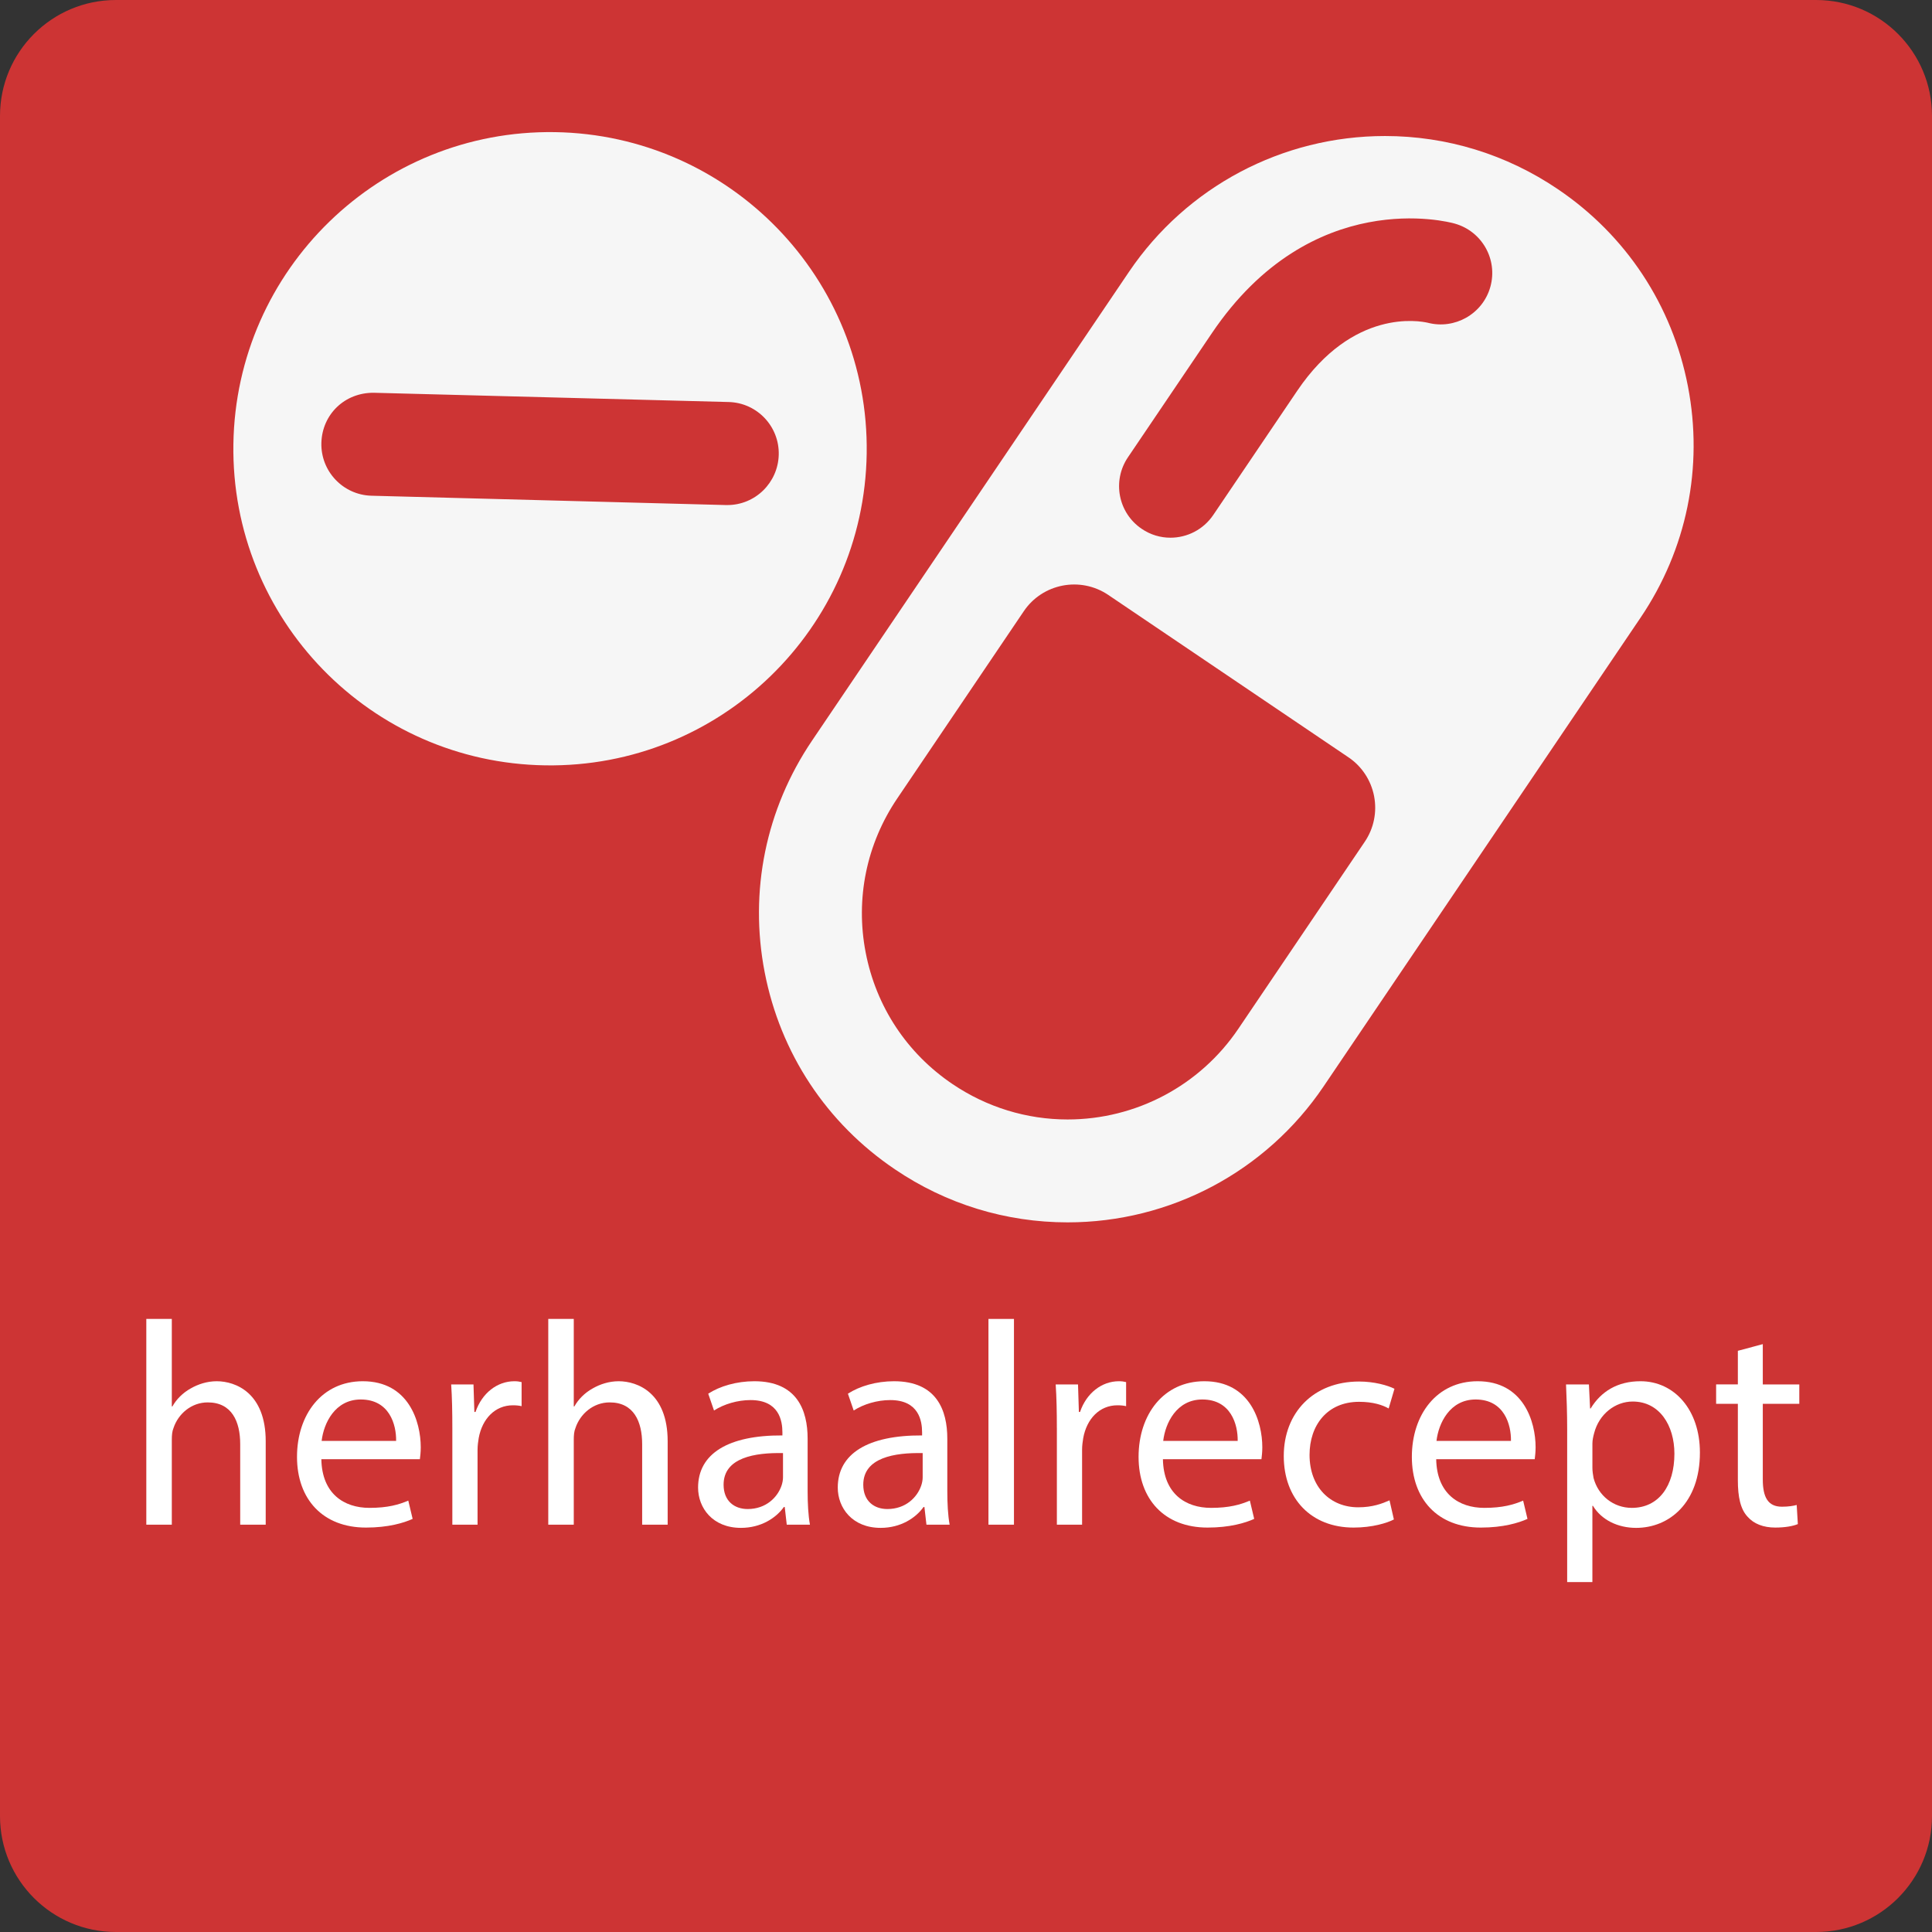 <?xml version="1.0" encoding="utf-8"?>
<!-- Generator: Adobe Illustrator 16.0.0, SVG Export Plug-In . SVG Version: 6.00 Build 0)  -->
<!DOCTYPE svg PUBLIC "-//W3C//DTD SVG 1.1//EN" "http://www.w3.org/Graphics/SVG/1.1/DTD/svg11.dtd">
<svg version="1.1" id="Layer_1" xmlns="http://www.w3.org/2000/svg" xmlns:xlink="http://www.w3.org/1999/xlink" x="0px" y="0px"
	 width="200px" height="200px" viewBox="0 0 200 200" enable-background="new 0 0 200 200" xml:space="preserve">
<rect x="0" y="0" width="200" height="200" fill="#333333" stroke="none"/>
<path display="none" fill="#9AC43B" d="M200,188c0,6.627-5.373,12-12,12H12c-6.627,0-12-5.373-12-12V12C0,5.373,5.373,0,12,0h176
	c6.627,0,12,5.373,12,12V188z"/>
<path fill="#CD3434" d="M200,188c0,6.627-5.373,12-12,12H12c-6.627,0-12-5.373-12-12V12C0,5.373,5.373,0,12,0h176
	c6.627,0,12,5.373,12,12V188z"/>
<circle display="none" fill-rule="evenodd" clip-rule="evenodd" fill="#FFFFFF" cx="-22.493" cy="93.939" r="1.643"/>
<path display="none" fill="#9AC43B" d="M-30.792,74.543c-4.518,1.139-7.92,4.435-9.391,8.511c2.837,1.262,6.455,1.601,7.912,1.604
	c0.904,0,1.791,0.023,2.628,0c4.381-0.122,5.914-1.703,7.639-3.601c1.098-1.208,2.141-2.81,3.029-3.894
	C-22.165,74.568-26.498,73.46-30.792,74.543z M-26.533,83.094c-1.105,0.511-2.5-0.152-3.114-1.482
	c-0.614-1.329-0.216-2.821,0.889-3.332s2.5,0.152,3.114,1.482C-25.03,81.091-25.428,82.583-26.533,83.094z"/>
<path fill="#CD3434" d="M-14.413,84.324c-0.402-1.593-1.076-2.952-1.954-4.231l1.923-2.151c0,0-3.398,0.467-6.886,5.388
	c-1.243,1.753-1.373,3.135-1.373,3.421c0,1.86,0,13.424,0,13.424C-16.469,97.734-12.733,90.984-14.413,84.324z"/>
<path display="none" fill="#0A999A" d="M-23.814,104.312c0,0-1.399-8.312-1.485-8.866c-0.042-0.27-0.141-0.755-0.627-0.859
	c-0.58-0.125-0.966,0.526-1.191,0.873l-3.274,5.336c1.479,0.327,3.09,0.376,4.655,0.176c0,0,0.067,0.253,0.127,0.631
	C-25.261,103.785-23.814,104.312-23.814,104.312z"/>
<path display="none" fill="#0A999A" d="M-30.141,86.748c1.927,0.281,2.592,2.114,1.345,5.319c-0.789,2.029-3.523,8.452-3.89,9.311
	c-0.446,1.043-1.139,2.699-2.64,2.935l1.815-4.524c-3.429-1.687-6.055-4.87-7.063-8.866c-0.229-0.906-0.358-1.814-0.397-2.712
	l-2.969-0.152C-39.973,85.334-30.141,86.748-30.141,86.748z"/>
<g display="none">
	<path display="inline" fill="#FFFFFF" d="M57.956,157.834l-0.21-1.83h-0.09c-0.81,1.14-2.37,2.16-4.44,2.16
		c-2.94,0-4.44-2.07-4.44-4.17c0-3.51,3.12-5.43,8.73-5.399v-0.301c0-1.199-0.33-3.359-3.3-3.359c-1.35,0-2.76,0.42-3.78,1.08
		l-0.6-1.74c1.2-0.78,2.94-1.29,4.77-1.29c4.44,0,5.52,3.03,5.52,5.94v5.43c0,1.26,0.06,2.489,0.24,3.479H57.956z M57.566,150.424
		c-2.88-0.06-6.15,0.45-6.15,3.271c0,1.71,1.14,2.52,2.49,2.52c1.89,0,3.09-1.2,3.51-2.43c0.09-0.27,0.15-0.57,0.15-0.84V150.424z"
		/>
	<path display="inline" fill="#FFFFFF" d="M64.646,157.834v-12.51h-2.04v-2.01h2.04v-0.689c0-2.04,0.45-3.9,1.68-5.07
		c0.99-0.96,2.31-1.35,3.54-1.35c0.93,0,1.74,0.21,2.25,0.42l-0.36,2.04c-0.39-0.181-0.93-0.33-1.68-0.33
		c-2.25,0-2.82,1.979-2.82,4.199v0.78h3.51v2.01h-3.51v12.51H64.646z"/>
	<path display="inline" fill="#FFFFFF" d="M72.506,155.134c0.78,0.511,2.16,1.05,3.479,1.05c1.92,0,2.82-0.96,2.82-2.159
		c0-1.26-0.75-1.95-2.7-2.67c-2.61-0.931-3.84-2.37-3.84-4.11c0-2.34,1.89-4.26,5.01-4.26c1.47,0,2.76,0.42,3.57,0.9l-0.66,1.92
		c-0.57-0.36-1.62-0.84-2.97-0.84c-1.56,0-2.43,0.899-2.43,1.979c0,1.2,0.87,1.74,2.76,2.46c2.52,0.96,3.81,2.22,3.81,4.38
		c0,2.55-1.98,4.35-5.43,4.35c-1.59,0-3.06-0.39-4.08-0.99L72.506,155.134z"/>
	<path display="inline" fill="#FFFFFF" d="M84.746,148.055c0-1.86-0.06-3.36-0.12-4.74h2.37l0.12,2.49h0.06
		c1.08-1.771,2.79-2.82,5.16-2.82c3.51,0,6.149,2.97,6.149,7.38c0,5.22-3.18,7.8-6.6,7.8c-1.92,0-3.6-0.84-4.47-2.28h-0.06v7.89
		h-2.61V148.055z M87.356,151.924c0,0.391,0.06,0.75,0.12,1.08c0.48,1.83,2.07,3.09,3.96,3.09c2.79,0,4.41-2.279,4.41-5.609
		c0-2.91-1.53-5.399-4.32-5.399c-1.8,0-3.48,1.289-3.99,3.27c-0.09,0.33-0.18,0.72-0.18,1.08V151.924z"/>
	<path display="inline" fill="#FFFFFF" d="M101.815,147.845c0-1.71-0.03-3.181-0.12-4.53h2.311l0.09,2.85h0.119
		c0.66-1.949,2.25-3.18,4.021-3.18c0.3,0,0.51,0.03,0.749,0.09v2.49c-0.27-0.06-0.539-0.09-0.899-0.09c-1.86,0-3.18,1.41-3.54,3.39
		c-0.06,0.36-0.119,0.78-0.119,1.23v7.739h-2.61V147.845z"/>
	<path display="inline" fill="#FFFFFF" d="M119.516,157.834l-0.211-1.83h-0.09c-0.81,1.14-2.369,2.16-4.439,2.16
		c-2.939,0-4.439-2.07-4.439-4.17c0-3.51,3.119-5.43,8.729-5.399v-0.301c0-1.199-0.33-3.359-3.3-3.359c-1.35,0-2.76,0.42-3.78,1.08
		l-0.6-1.74c1.2-0.78,2.94-1.29,4.77-1.29c4.44,0,5.521,3.03,5.521,5.94v5.43c0,1.26,0.06,2.489,0.239,3.479H119.516z
		 M119.125,150.424c-2.879-0.06-6.149,0.45-6.149,3.271c0,1.71,1.14,2.52,2.489,2.52c1.891,0,3.09-1.2,3.51-2.43
		c0.091-0.27,0.15-0.57,0.15-0.84V150.424z"/>
	<path display="inline" fill="#FFFFFF" d="M133.975,157.834l-0.209-1.83h-0.09c-0.811,1.14-2.371,2.16-4.44,2.16
		c-2.94,0-4.44-2.07-4.44-4.17c0-3.51,3.121-5.43,8.73-5.399v-0.301c0-1.199-0.33-3.359-3.301-3.359c-1.35,0-2.76,0.42-3.779,1.08
		l-0.6-1.74c1.199-0.78,2.939-1.29,4.77-1.29c4.439,0,5.52,3.03,5.52,5.94v5.43c0,1.26,0.061,2.489,0.24,3.479H133.975z
		 M133.586,150.424c-2.881-0.06-6.15,0.45-6.15,3.271c0,1.71,1.14,2.52,2.49,2.52c1.89,0,3.09-1.2,3.51-2.43
		c0.09-0.27,0.15-0.57,0.15-0.84V150.424z"/>
	<path display="inline" fill="#FFFFFF" d="M143.006,149.975h0.06c0.36-0.511,0.87-1.141,1.29-1.65l4.26-5.01h3.18l-5.609,5.97
		l6.39,8.55h-3.21l-5.01-6.96l-1.35,1.5v5.46h-2.61v-21.299h2.61V149.975z"/>
	<path display="inline" fill="#FFFFFF" d="M52.751,166.535h2.64v9.06h0.06c0.42-0.75,1.08-1.41,1.89-1.86
		c0.78-0.45,1.71-0.75,2.7-0.75c1.95,0,5.07,1.2,5.07,6.21v8.64h-2.64v-8.34c0-2.34-0.87-4.319-3.36-4.319
		c-1.71,0-3.06,1.199-3.54,2.64c-0.15,0.36-0.18,0.75-0.18,1.26v8.76h-2.64V166.535z"/>
	<path display="inline" fill="#FFFFFF" d="M81.551,183.874c0,1.5,0.03,2.82,0.12,3.96h-2.34l-0.15-2.37h-0.06
		c-0.69,1.17-2.22,2.7-4.8,2.7c-2.28,0-5.01-1.26-5.01-6.359v-8.49h2.64v8.04c0,2.76,0.84,4.619,3.24,4.619
		c1.77,0,3-1.229,3.48-2.399c0.15-0.39,0.24-0.87,0.24-1.35v-8.91h2.64V183.874z"/>
	<path display="inline" fill="#FFFFFF" d="M88.871,169.234c0.03,0.9-0.63,1.62-1.68,1.62c-0.93,0-1.59-0.72-1.59-1.62
		c0-0.93,0.69-1.649,1.65-1.649C88.241,167.585,88.871,168.305,88.871,169.234z M85.931,187.834v-14.52h2.64v14.52H85.931z"/>
	<path display="inline" fill="#FFFFFF" d="M92.591,185.134c0.78,0.511,2.16,1.05,3.479,1.05c1.92,0,2.82-0.96,2.82-2.159
		c0-1.26-0.75-1.95-2.7-2.67c-2.61-0.931-3.84-2.37-3.84-4.11c0-2.34,1.89-4.26,5.01-4.26c1.47,0,2.76,0.42,3.57,0.9l-0.66,1.92
		c-0.57-0.36-1.62-0.84-2.97-0.84c-1.56,0-2.43,0.899-2.43,1.979c0,1.2,0.87,1.74,2.76,2.46c2.52,0.96,3.811,2.22,3.811,4.38
		c0,2.55-1.98,4.35-5.43,4.35c-1.59,0-3.06-0.39-4.08-0.99L92.591,185.134z"/>
	<path display="inline" fill="#FFFFFF" d="M112.871,187.834l-0.211-1.83h-0.09c-0.81,1.14-2.369,2.16-4.439,2.16
		c-2.939,0-4.439-2.07-4.439-4.17c0-3.51,3.119-5.43,8.729-5.399v-0.301c0-1.199-0.33-3.359-3.3-3.359c-1.35,0-2.76,0.42-3.78,1.08
		l-0.6-1.74c1.2-0.78,2.94-1.29,4.77-1.29c4.44,0,5.521,3.03,5.521,5.94v5.43c0,1.26,0.06,2.489,0.239,3.479H112.871z
		 M112.48,180.424c-2.879-0.06-6.149,0.45-6.149,3.271c0,1.71,1.14,2.52,2.489,2.52c1.891,0,3.09-1.2,3.51-2.43
		c0.091-0.27,0.15-0.57,0.15-0.84V180.424z"/>
	<path display="inline" fill="#FFFFFF" d="M119.291,177.845c0-1.71-0.029-3.181-0.12-4.53h2.31l0.09,2.85h0.121
		c0.66-1.949,2.25-3.18,4.02-3.18c0.3,0,0.51,0.03,0.75,0.09v2.49c-0.27-0.06-0.54-0.09-0.9-0.09c-1.859,0-3.18,1.41-3.539,3.39
		c-0.061,0.36-0.121,0.78-0.121,1.23v7.739h-2.609V177.845z"/>
	<path display="inline" fill="#FFFFFF" d="M133,169.145v4.17h3.78v2.01H133v7.83c0,1.8,0.511,2.819,1.98,2.819
		c0.689,0,1.2-0.09,1.529-0.18l0.121,1.98c-0.51,0.21-1.32,0.359-2.34,0.359c-1.23,0-2.221-0.39-2.85-1.109
		c-0.75-0.78-1.021-2.07-1.021-3.78v-7.92h-2.25v-2.01h2.25v-3.479L133,169.145z"/>
	<path display="inline" fill="#FFFFFF" d="M139.391,185.134c0.779,0.511,2.16,1.05,3.479,1.05c1.92,0,2.82-0.96,2.82-2.159
		c0-1.26-0.75-1.95-2.7-2.67c-2.609-0.931-3.84-2.37-3.84-4.11c0-2.34,1.891-4.26,5.01-4.26c1.471,0,2.76,0.42,3.57,0.9l-0.66,1.92
		c-0.57-0.36-1.62-0.84-2.971-0.84c-1.559,0-2.43,0.899-2.43,1.979c0,1.2,0.871,1.74,2.76,2.46c2.521,0.96,3.811,2.22,3.811,4.38
		c0,2.55-1.98,4.35-5.43,4.35c-1.59,0-3.061-0.39-4.08-0.99L139.391,185.134z"/>
</g>
<g display="none">
	<g display="inline">
		<path fill="#FFFFFF" d="M146.022,72.326c-5.814,0-10.945,3.032-13.864,7.598c-2.786-0.072-5.268,0.443-7.453,1.528
			c-6.687,3.307-8.838,10.821-10.932,18.084c-3.063,10.667-5.434,17.235-15.154,17.838c-4.615,0.282-8.23-0.919-10.968-3.694
			c-4.042-4.102-5.635-14.198-6.198-19.371c-0.209-1.926,0.618-3.807,2.174-4.953c20.357-14.983,30.021-29.417,28.737-42.945
			c-1.21-12.865-11.905-20.751-17.464-24.016c0.474,1.126,0.474,1.126,0,0c-1.432-3.354-4.753-5.708-8.621-5.708
			c-5.178,0-9.378,4.194-9.378,9.372c0,5.176,4.2,9.375,9.378,9.375c2.922,0,5.541-1.349,7.261-3.455l0,0
			c4.205,3.049,9.408,8.187,10.08,15.252c0.516,5.425-1.738,11.38-6.625,17.74l-44.073,0.02c-4.813-6.365-7.051-12.282-6.556-17.667
			c0.605-6.525,9.19-14.62,9.19-14.62c1.694,1.689,4.021,2.734,6.61,2.734c5.168,0,9.354-4.201,9.354-9.376
			c0-5.178-4.19-9.373-9.365-9.373c-4.343,0-7.995,2.952-9.059,6.952c0,0.004,0,0.007,0,0.007
			C47.3,27.463,38.711,34.965,37.638,46.419c-1.38,14.439,9.796,29.813,32.993,45.97c2.526,1.763,3.309,19.862,10.741,27.437
			c4.168,4.239,9.524,6.37,15.941,6.37c0.605,0,1.225-0.016,1.857-0.061c16.395-1.001,20.244-14.395,23.054-24.17
			c1.63-5.683,3.177-11.051,6.384-12.639c0.298-0.146,0.677,0.855,1.024,0.756c0.106,8.995,7.377,15.144,16.395,15.144
			c9.088,0,16.45-7.371,16.45-16.45C162.473,79.688,155.106,72.326,146.022,72.326z M61.068,73.594h27.857
			c-3.57,3.429-7.018,6.132-10.323,8.537c-2.157,1.558-5.07,1.551-7.216-0.022C67.507,79.269,64.063,76.48,61.068,73.594z
			 M154.267,93.098c0.092-0.512,0.146-1.037,0.146-1.568c0-4.647-3.75-8.401-8.393-8.401c-4.644,0-8.399,3.762-8.399,8.401
			c0,0.535,0.052,1.057,0.144,1.568c-0.672-1.29-1.057-2.756-1.057-4.318c0-5.136,4.166-9.309,9.313-9.309
			c5.132,0,9.309,4.166,9.309,9.309C155.332,90.341,154.938,91.808,154.267,93.098z"/>
	</g>
</g>
<g display="none">
	<g display="inline">
		<g>
			<path fill="#FFFFFF" d="M85.267,65.05h-9.419c-1.127,0-2.199,0-3.222,0.091c1.069,6.329,5.813,22.616,26.281,22.847
				c0.339-0.073,0.677-0.065,1.005,0.027c3.404-0.006,20.537-1.339,24.69-22.237c-2.085-0.499-4.446-0.728-7.115-0.728h-9.883
				c7.986-4.168,13.456-12.439,13.456-22.021c0-0.784-0.038-1.605-0.11-2.365h-13.925c2.04-2.125,3.442-4.872,3.87-7.919h7.955
				c-2.42-5.286-6.644-9.564-11.892-12.043c-2.617-2.689-6.267-4.359-10.304-4.359c-3.851,0-7.35,1.524-9.935,3.998
				c-5.623,2.412-10.161,6.852-12.701,12.408h8.4c0.432,3.047,1.829,5.797,3.873,7.919H71.909c-0.071,0.761-0.11,1.582-0.11,2.365
				C71.799,52.611,77.271,60.886,85.267,65.05z M96.654,20.352c5.712,0,10.362,4.651,10.362,10.367c0,5.714-4.65,10.36-10.362,10.36
				c-5.716,0-10.365-4.642-10.365-10.36C86.289,25,90.938,20.352,96.654,20.352z"/>
			<path fill="#FFFFFF" d="M140.354,87.636c0,0,0.767-14.965-11.826-20.588c-4.875,24.421-26.086,25.896-28.938,25.93
				c-0.075,0.231-0.121,0.5-0.131,0.784c-0.034,1.726,1.45,3.929,4.192,6.208c4.875,4.058,5.834,9.937,2.45,14.954
				c-2.635,3.912-7.58,6.633-13.637,6.633c-2.917,0-6.089-0.633-9.385-2.064c-1.005,1.111-2.46,1.809-4.072,1.809
				c-3.037,0-5.505-2.455-5.505-5.504c0-3.031,2.465-5.496,5.505-5.496c3.013,0,5.463,2.426,5.499,5.428
				c8.199,3.631,15.298,1.367,18.268-3.045c2.216-3.303,1.588-6.896-1.692-9.627c-3.853-3.211-5.746-6.409-5.63-9.499
				c0.007-0.259,0.037-0.514,0.071-0.756C74.694,90.819,69.74,72.499,68.624,65.747C52.72,69.594,52.848,86.096,52.819,87.633
				l0.011,38.906h87.597L140.354,87.636z"/>
			<circle fill="#FFFFFF" cx="96.654" cy="30.715" r="4.787"/>
		</g>
	</g>
</g>
<g display="none">
	<path display="inline" fill="#FFFFFF" d="M52.751,136.535h2.64v9.06h0.06c0.42-0.75,1.08-1.41,1.89-1.86
		c0.78-0.45,1.71-0.75,2.7-0.75c1.95,0,5.07,1.2,5.07,6.21v8.64h-2.64v-8.34c0-2.34-0.87-4.319-3.36-4.319
		c-1.71,0-3.06,1.199-3.54,2.64c-0.15,0.36-0.18,0.75-0.18,1.26v8.76h-2.64V136.535z"/>
	<path display="inline" fill="#FFFFFF" d="M81.551,153.874c0,1.5,0.03,2.82,0.12,3.96h-2.34l-0.15-2.37h-0.06
		c-0.69,1.17-2.22,2.7-4.8,2.7c-2.28,0-5.01-1.26-5.01-6.359v-8.49h2.64v8.04c0,2.76,0.84,4.619,3.24,4.619
		c1.77,0,3-1.229,3.48-2.399c0.15-0.39,0.24-0.87,0.24-1.35v-8.91h2.64V153.874z"/>
	<path display="inline" fill="#FFFFFF" d="M88.871,139.234c0.03,0.9-0.63,1.62-1.68,1.62c-0.93,0-1.59-0.72-1.59-1.62
		c0-0.93,0.69-1.649,1.65-1.649C88.241,137.585,88.871,138.305,88.871,139.234z M85.931,157.834v-14.52h2.64v14.52H85.931z"/>
	<path display="inline" fill="#FFFFFF" d="M92.591,155.134c0.78,0.511,2.16,1.05,3.479,1.05c1.92,0,2.82-0.96,2.82-2.159
		c0-1.26-0.75-1.95-2.7-2.67c-2.61-0.931-3.84-2.37-3.84-4.11c0-2.34,1.89-4.26,5.01-4.26c1.47,0,2.76,0.42,3.57,0.9l-0.66,1.92
		c-0.57-0.36-1.62-0.84-2.97-0.84c-1.56,0-2.43,0.899-2.43,1.979c0,1.2,0.87,1.74,2.76,2.46c2.52,0.96,3.811,2.22,3.811,4.38
		c0,2.55-1.98,4.35-5.43,4.35c-1.59,0-3.06-0.39-4.08-0.99L92.591,155.134z"/>
	<path display="inline" fill="#FFFFFF" d="M112.871,157.834l-0.211-1.83h-0.09c-0.81,1.14-2.369,2.16-4.439,2.16
		c-2.939,0-4.439-2.07-4.439-4.17c0-3.51,3.119-5.43,8.729-5.399v-0.301c0-1.199-0.33-3.359-3.3-3.359c-1.35,0-2.76,0.42-3.78,1.08
		l-0.6-1.74c1.2-0.78,2.94-1.29,4.77-1.29c4.44,0,5.521,3.03,5.521,5.94v5.43c0,1.26,0.06,2.489,0.239,3.479H112.871z
		 M112.48,150.424c-2.879-0.06-6.149,0.45-6.149,3.271c0,1.71,1.14,2.52,2.489,2.52c1.891,0,3.09-1.2,3.51-2.43
		c0.091-0.27,0.15-0.57,0.15-0.84V150.424z"/>
	<path display="inline" fill="#FFFFFF" d="M119.291,147.845c0-1.71-0.029-3.181-0.12-4.53h2.31l0.09,2.85h0.121
		c0.66-1.949,2.25-3.18,4.02-3.18c0.3,0,0.51,0.03,0.75,0.09v2.49c-0.27-0.06-0.54-0.09-0.9-0.09c-1.859,0-3.18,1.41-3.539,3.39
		c-0.061,0.36-0.121,0.78-0.121,1.23v7.739h-2.609V147.845z"/>
	<path display="inline" fill="#FFFFFF" d="M133,139.145v4.17h3.78v2.01H133v7.83c0,1.8,0.511,2.819,1.98,2.819
		c0.689,0,1.2-0.09,1.529-0.18l0.121,1.98c-0.51,0.21-1.32,0.359-2.34,0.359c-1.23,0-2.221-0.39-2.85-1.109
		c-0.75-0.78-1.021-2.07-1.021-3.78v-7.92h-2.25v-2.01h2.25v-3.479L133,139.145z"/>
	<path display="inline" fill="#FFFFFF" d="M139.391,155.134c0.779,0.511,2.16,1.05,3.479,1.05c1.92,0,2.82-0.96,2.82-2.159
		c0-1.26-0.75-1.95-2.7-2.67c-2.609-0.931-3.84-2.37-3.84-4.11c0-2.34,1.891-4.26,5.01-4.26c1.471,0,2.76,0.42,3.57,0.9l-0.66,1.92
		c-0.57-0.36-1.62-0.84-2.971-0.84c-1.559,0-2.43,0.899-2.43,1.979c0,1.2,0.871,1.74,2.76,2.46c2.521,0.96,3.811,2.22,3.811,4.38
		c0,2.55-1.98,4.35-5.43,4.35c-1.59,0-3.061-0.39-4.08-0.99L139.391,155.134z"/>
</g>
<g display="none">
	<g display="inline">
		<path fill="#FFFFFF" d="M93.831,39.272c6.339,0,11.48-5.129,11.48-11.455s-5.141-11.456-11.48-11.456s-11.48,5.13-11.48,11.456
			S87.492,39.272,93.831,39.272L93.831,39.272z"/>
		<path fill="#FFFFFF" d="M128.813,116.749c0,0-89.245,0-91.526,0c-2.583,0-2.318,2.027-2.318,2.027v3.377
			c0,0-0.24,4.386,4.271,4.386c3.441,0,114.599,0,114.599,0c4.537,0,4.285-4.285,4.285-4.285v-9.349c0,0-0.377-2.949-3.855-2.949
			h-11.166C139.271,109.943,136.096,116.736,128.813,116.749L128.813,116.749z"/>
		<path fill="#FFFFFF" d="M137.709,96.043c0,5.696,4.637,10.319,10.346,10.319s10.346-4.623,10.346-10.319
			c0-5.708-4.65-10.321-10.346-10.321C142.334,85.722,137.709,90.334,137.709,96.043z"/>
		<path fill="#FFFFFF" d="M103.898,76.358c-0.68,2.055-2.23,3.781-4.422,4.6l-9.212,3.416l3.401,3.377h15.551l-0.014-23.804
			L104,76.22C103.975,76.271,103.924,76.31,103.898,76.358L103.898,76.358z"/>
		<path fill="#FFFFFF" d="M126.229,93.396H94.083l-7.75-7.573l-5.394,2.003c-4.008,1.436-8.872-0.757-10.372-4.727
			c-0.881-2.47-0.756-5.229,0.719-7.233c-0.655-0.025-19.495,0-19.495,0c-3.138,0-5.684,2.521-5.684,5.646
			c0,3.125,2.545,5.583,5.684,5.583h19.18l7.599,11.517l-39.267,3.153c-2.52,0.564-4.397,2.809-4.397,5.505
			c0,3.137,2.533,5.671,5.658,5.671h44.056c-0.769-1.233-1.222-2.684-1.222-4.247c0-4.486,3.641-8.126,8.127-8.126h17.63
			l14.277-2.988l0.793,3.792l-14.68,3.063H91.524c-2.344,0-4.259,1.903-4.259,4.259c0,2.319,1.852,4.197,4.171,4.247h34.869
			c5.395-0.05,9.729-4.384,9.729-9.765C136.033,97.782,131.66,93.396,126.229,93.396L126.229,93.396z"/>
		<path fill="#FFFFFF" d="M80.258,84.272c-2.281,0.996-4.928-0.037-5.923-2.305c-0.995-2.28,0.039-4.927,2.319-5.923l16.369-6.149
			l5.054-12.061l-3.302-1.222l-4.297,10.333l-12.463,4.587V58.906L65.842,72.201l-13.786-0.013c0,0,24.12-26.438,24.875-27.232
			c0.995-0.996,3.29-2.634,7.599-2.634h15.487c8.795,0,10.497,8.771,8.696,13.308l-8.104,19.646
			c-0.503,1.135-1.436,2.042-2.606,2.458L80.258,84.272L80.258,84.272z"/>
	</g>
</g>
<g>
	<path fill="#FFFFFF" d="M15.146,136.535h2.64v9.06h0.06c0.42-0.75,1.08-1.41,1.89-1.86c0.78-0.45,1.71-0.75,2.7-0.75
		c1.95,0,5.07,1.2,5.07,6.21v8.64h-2.64v-8.34c0-2.34-0.87-4.319-3.36-4.319c-1.71,0-3.06,1.199-3.54,2.64
		c-0.15,0.36-0.18,0.75-0.18,1.26v8.76h-2.64V136.535z"/>
	<path fill="#FFFFFF" d="M33.266,151.055c0.06,3.569,2.34,5.039,4.98,5.039c1.89,0,3.03-0.33,4.02-0.75l0.45,1.891
		c-0.93,0.42-2.52,0.899-4.83,0.899c-4.47,0-7.14-2.939-7.14-7.319s2.58-7.83,6.81-7.83c4.74,0,6,4.17,6,6.84
		c0,0.54-0.06,0.96-0.09,1.23H33.266z M41.006,149.164c0.03-1.68-0.69-4.29-3.66-4.29c-2.67,0-3.84,2.46-4.05,4.29H41.006z"/>
	<path fill="#FFFFFF" d="M46.826,147.845c0-1.71-0.03-3.181-0.12-4.53h2.31l0.09,2.85h0.12c0.66-1.949,2.25-3.18,4.02-3.18
		c0.3,0,0.51,0.03,0.75,0.09v2.49c-0.27-0.06-0.54-0.09-0.9-0.09c-1.86,0-3.18,1.41-3.54,3.39c-0.06,0.36-0.12,0.78-0.12,1.23v7.739
		h-2.61V147.845z"/>
	<path fill="#FFFFFF" d="M56.756,136.535h2.64v9.06h0.06c0.42-0.75,1.08-1.41,1.89-1.86c0.78-0.45,1.71-0.75,2.7-0.75
		c1.95,0,5.07,1.2,5.07,6.21v8.64h-2.64v-8.34c0-2.34-0.87-4.319-3.36-4.319c-1.71,0-3.06,1.199-3.54,2.64
		c-0.15,0.36-0.18,0.75-0.18,1.26v8.76h-2.64V136.535z"/>
	<path fill="#FFFFFF" d="M81.445,157.834l-0.21-1.83h-0.09c-0.81,1.14-2.37,2.16-4.44,2.16c-2.94,0-4.44-2.07-4.44-4.17
		c0-3.51,3.12-5.43,8.73-5.399v-0.301c0-1.199-0.33-3.359-3.3-3.359c-1.35,0-2.76,0.42-3.78,1.08l-0.6-1.74
		c1.2-0.78,2.939-1.29,4.77-1.29c4.44,0,5.52,3.03,5.52,5.94v5.43c0,1.26,0.06,2.489,0.24,3.479H81.445z M81.055,150.424
		c-2.88-0.06-6.149,0.45-6.149,3.271c0,1.71,1.14,2.52,2.49,2.52c1.89,0,3.09-1.2,3.51-2.43c0.09-0.27,0.15-0.57,0.15-0.84V150.424z
		"/>
	<path fill="#FFFFFF" d="M95.905,157.834l-0.21-1.83h-0.09c-0.81,1.14-2.37,2.16-4.44,2.16c-2.94,0-4.44-2.07-4.44-4.17
		c0-3.51,3.12-5.43,8.73-5.399v-0.301c0-1.199-0.33-3.359-3.3-3.359c-1.35,0-2.76,0.42-3.78,1.08l-0.6-1.74
		c1.2-0.78,2.94-1.29,4.77-1.29c4.44,0,5.52,3.03,5.52,5.94v5.43c0,1.26,0.06,2.489,0.24,3.479H95.905z M95.515,150.424
		c-2.88-0.06-6.15,0.45-6.15,3.271c0,1.71,1.14,2.52,2.49,2.52c1.89,0,3.09-1.2,3.51-2.43c0.09-0.27,0.15-0.57,0.15-0.84V150.424z"
		/>
	<path fill="#FFFFFF" d="M102.325,136.535h2.64v21.299h-2.64V136.535z"/>
	<path fill="#FFFFFF" d="M109.405,147.845c0-1.71-0.03-3.181-0.12-4.53h2.311l0.09,2.85h0.119c0.66-1.949,2.25-3.18,4.021-3.18
		c0.3,0,0.51,0.03,0.749,0.09v2.49c-0.27-0.06-0.539-0.09-0.899-0.09c-1.86,0-3.18,1.41-3.54,3.39c-0.06,0.36-0.119,0.78-0.119,1.23
		v7.739h-2.61V147.845z"/>
	<path fill="#FFFFFF" d="M120.385,151.055c0.061,3.569,2.34,5.039,4.98,5.039c1.89,0,3.029-0.33,4.02-0.75l0.449,1.891
		c-0.93,0.42-2.52,0.899-4.829,0.899c-4.47,0-7.14-2.939-7.14-7.319s2.58-7.83,6.81-7.83c4.739,0,5.999,4.17,5.999,6.84
		c0,0.54-0.059,0.96-0.09,1.23H120.385z M128.125,149.164c0.029-1.68-0.69-4.29-3.66-4.29c-2.67,0-3.84,2.46-4.05,4.29H128.125z"/>
	<path fill="#FFFFFF" d="M144.295,157.294c-0.69,0.36-2.221,0.84-4.17,0.84c-4.381,0-7.23-2.97-7.23-7.409
		c0-4.47,3.061-7.71,7.8-7.71c1.56,0,2.94,0.39,3.66,0.75l-0.601,2.04c-0.629-0.36-1.619-0.69-3.06-0.69
		c-3.329,0-5.13,2.46-5.13,5.49c0,3.359,2.16,5.43,5.04,5.43c1.5,0,2.489-0.39,3.239-0.72L144.295,157.294z"/>
	<path fill="#FFFFFF" d="M148.675,151.055c0.06,3.569,2.341,5.039,4.979,5.039c1.891,0,3.03-0.33,4.021-0.75l0.45,1.891
		c-0.93,0.42-2.521,0.899-4.83,0.899c-4.47,0-7.14-2.939-7.14-7.319s2.579-7.83,6.81-7.83c4.74,0,6,4.17,6,6.84
		c0,0.54-0.061,0.96-0.09,1.23H148.675z M156.414,149.164c0.031-1.68-0.689-4.29-3.659-4.29c-2.67,0-3.84,2.46-4.05,4.29H156.414z"
		/>
	<path fill="#FFFFFF" d="M162.234,148.055c0-1.86-0.06-3.36-0.119-4.74h2.369l0.121,2.49h0.059c1.08-1.771,2.791-2.82,5.16-2.82
		c3.51,0,6.15,2.97,6.15,7.38c0,5.22-3.18,7.8-6.6,7.8c-1.92,0-3.6-0.84-4.471-2.28h-0.06v7.89h-2.61V148.055z M164.845,151.924
		c0,0.391,0.06,0.75,0.12,1.08c0.48,1.83,2.07,3.09,3.959,3.09c2.791,0,4.41-2.279,4.41-5.609c0-2.91-1.529-5.399-4.319-5.399
		c-1.8,0-3.479,1.289-3.989,3.27c-0.091,0.33-0.181,0.72-0.181,1.08V151.924z"/>
	<path fill="#FFFFFF" d="M182.484,139.145v4.17h3.779v2.01h-3.779v7.83c0,1.8,0.51,2.819,1.98,2.819c0.689,0,1.199-0.09,1.529-0.18
		l0.119,1.98c-0.51,0.21-1.318,0.359-2.34,0.359c-1.229,0-2.219-0.39-2.85-1.109c-0.75-0.78-1.02-2.07-1.02-3.78v-7.92h-2.25v-2.01
		h2.25v-3.479L182.484,139.145z"/>
</g>
<g>
	<g>
		<g>
			<path fill="#F6F6F6" d="M174.732,39.982c-1.617-8.379-6.403-15.633-13.474-20.406c-5.314-3.597-11.491-5.495-17.881-5.495
				c-10.644,0-20.544,5.257-26.498,14.049L84.061,76.672c-4.782,7.075-6.524,15.579-4.903,23.971
				c1.62,8.377,6.407,15.629,13.478,20.4c5.309,3.602,11.489,5.496,17.882,5.496c10.634,0,20.535-5.258,26.49-14.059l32.817-48.53
				C174.617,56.869,176.354,48.366,174.732,39.982z M147.794,33.409c-0.819-0.183-7.716-1.508-13.501,7.038l-8.702,12.872
				c-1.034,1.518-2.71,2.344-4.426,2.344c-1.027,0-2.066-0.294-2.979-0.922c-2.437-1.645-3.07-4.958-1.426-7.397l8.701-12.867
				c10.323-15.268,24.521-11.509,25.116-11.337c2.843,0.792,4.495,3.723,3.703,6.556C153.497,32.499,150.593,34.142,147.794,33.409z
				 M128.189,106.504c-3.967,5.871-10.579,9.383-17.672,9.383c-4.253,0-8.379-1.275-11.915-3.666
				c-4.712-3.182-7.904-8.01-8.986-13.607c-1.082-5.589,0.086-11.26,3.268-15.962l13.097-19.377
				c1.941-2.877,5.856-3.635,8.743-1.691l24.869,16.813c1.384,0.929,2.334,2.382,2.652,4.017c0.317,1.647-0.026,3.334-0.963,4.72
				L128.189,106.504z"/>
			<path fill="#F6F6F6" d="M89.72,46.946c0.267-18.101-14.185-32.993-32.29-33.268c-18.103-0.267-33,14.185-33.27,32.297
				c-0.271,18.101,14.187,32.992,32.292,33.254C74.559,79.504,89.452,65.058,89.72,46.946z M75.297,52.283c-0.042,0-0.096,0-0.142,0
				l-36.704-0.966c-2.937-0.081-5.263-2.529-5.182-5.477c0.081-2.931,2.407-5.224,5.46-5.18l36.706,0.957
				c2.938,0.077,5.257,2.525,5.18,5.467C80.535,49.983,78.172,52.283,75.297,52.283z"/>
		</g>
	</g>
	<g>
	</g>
	<g>
	</g>
	<g>
	</g>
	<g>
	</g>
	<g>
	</g>
	<g>
	</g>
	<g>
	</g>
	<g>
	</g>
	<g>
	</g>
	<g>
	</g>
	<g>
	</g>
	<g>
	</g>
	<g>
	</g>
	<g>
	</g>
	<g>
	</g>
</g>
<g display="none">
	<path display="inline" fill="#FFFFFF" d="M11.277,157.834v-12.51h-2.04v-2.01h2.04v-0.689c0-2.04,0.45-3.9,1.68-5.07
		c0.99-0.96,2.31-1.35,3.54-1.35c0.93,0,1.74,0.21,2.25,0.42l-0.36,2.04c-0.39-0.181-0.93-0.33-1.68-0.33
		c-2.25,0-2.82,1.979-2.82,4.199v0.78h3.51v2.01h-3.51v12.51H11.277z"/>
	<path display="inline" fill="#FFFFFF" d="M20.727,143.314l3.18,8.58c0.33,0.96,0.69,2.1,0.93,2.97h0.06
		c0.27-0.87,0.57-1.98,0.93-3.03l2.88-8.52h2.79l-3.96,10.35c-1.89,4.979-3.18,7.53-4.979,9.09c-1.29,1.14-2.58,1.59-3.24,1.71
		l-0.66-2.22c0.66-0.21,1.53-0.63,2.31-1.29c0.72-0.57,1.62-1.59,2.22-2.94c0.12-0.27,0.21-0.479,0.21-0.63
		c0-0.149-0.06-0.359-0.18-0.689l-5.37-13.38H20.727z"/>
	<path display="inline" fill="#FFFFFF" d="M33.356,155.134c0.78,0.511,2.16,1.05,3.479,1.05c1.92,0,2.82-0.96,2.82-2.159
		c0-1.26-0.75-1.95-2.7-2.67c-2.61-0.931-3.84-2.37-3.84-4.11c0-2.34,1.89-4.26,5.01-4.26c1.47,0,2.76,0.42,3.57,0.9l-0.66,1.92
		c-0.57-0.36-1.62-0.84-2.97-0.84c-1.56,0-2.43,0.899-2.43,1.979c0,1.2,0.87,1.74,2.76,2.46c2.52,0.96,3.81,2.22,3.81,4.38
		c0,2.55-1.98,4.35-5.43,4.35c-1.59,0-3.06-0.39-4.08-0.99L33.356,155.134z"/>
	<path display="inline" fill="#FFFFFF" d="M48.536,139.234c0.03,0.9-0.63,1.62-1.68,1.62c-0.93,0-1.59-0.72-1.59-1.62
		c0-0.93,0.69-1.649,1.65-1.649C47.906,137.585,48.536,138.305,48.536,139.234z M45.596,157.834v-14.52h2.64v14.52H45.596z"/>
	<path display="inline" fill="#FFFFFF" d="M65.756,150.454c0,5.37-3.72,7.71-7.23,7.71c-3.93,0-6.959-2.88-6.959-7.47
		c0-4.859,3.18-7.71,7.2-7.71C62.936,142.984,65.756,146.015,65.756,150.454z M54.236,150.604c0,3.18,1.83,5.579,4.41,5.579
		c2.52,0,4.41-2.369,4.41-5.64c0-2.46-1.23-5.579-4.35-5.579C55.586,144.965,54.236,147.845,54.236,150.604z"/>
	<path display="inline" fill="#FFFFFF" d="M72.266,139.145v4.17h3.78v2.01h-3.78v7.83c0,1.8,0.51,2.819,1.98,2.819
		c0.69,0,1.2-0.09,1.53-0.18l0.12,1.98c-0.51,0.21-1.32,0.359-2.34,0.359c-1.23,0-2.22-0.39-2.85-1.109
		c-0.75-0.78-1.02-2.07-1.02-3.78v-7.92h-2.25v-2.01h2.25v-3.479L72.266,139.145z"/>
	<path display="inline" fill="#FFFFFF" d="M79.016,136.535h2.64v9.06h0.06c0.42-0.75,1.08-1.41,1.89-1.86
		c0.78-0.45,1.71-0.75,2.7-0.75c1.95,0,5.07,1.2,5.07,6.21v8.64h-2.64v-8.34c0-2.34-0.87-4.319-3.36-4.319
		c-1.71,0-3.06,1.199-3.54,2.64c-0.15,0.36-0.18,0.75-0.18,1.26v8.76h-2.64V136.535z"/>
	<path display="inline" fill="#FFFFFF" d="M97.135,151.055c0.06,3.569,2.34,5.039,4.98,5.039c1.891,0,3.029-0.33,4.02-0.75
		l0.45,1.891c-0.93,0.42-2.521,0.899-4.829,0.899c-4.47,0-7.14-2.939-7.14-7.319s2.58-7.83,6.81-7.83c4.739,0,5.999,4.17,5.999,6.84
		c0,0.54-0.06,0.96-0.09,1.23H97.135z M104.875,149.164c0.03-1.68-0.689-4.29-3.66-4.29c-2.669,0-3.839,2.46-4.049,4.29H104.875z"/>
	<path display="inline" fill="#FFFFFF" d="M110.695,147.845c0-1.71-0.029-3.181-0.12-4.53h2.31l0.09,2.85h0.121
		c0.66-1.949,2.25-3.18,4.02-3.18c0.3,0,0.51,0.03,0.75,0.09v2.49c-0.27-0.06-0.54-0.09-0.9-0.09c-1.859,0-3.18,1.41-3.539,3.39
		c-0.061,0.36-0.121,0.78-0.121,1.23v7.739h-2.609V147.845z"/>
	<path display="inline" fill="#FFFFFF" d="M128.395,157.834l-0.209-1.83h-0.09c-0.811,1.14-2.371,2.16-4.44,2.16
		c-2.94,0-4.44-2.07-4.44-4.17c0-3.51,3.121-5.43,8.73-5.399v-0.301c0-1.199-0.33-3.359-3.301-3.359c-1.35,0-2.76,0.42-3.779,1.08
		l-0.6-1.74c1.199-0.78,2.939-1.29,4.77-1.29c4.439,0,5.52,3.03,5.52,5.94v5.43c0,1.26,0.061,2.489,0.24,3.479H128.395z
		 M128.006,150.424c-2.881-0.06-6.15,0.45-6.15,3.271c0,1.71,1.14,2.52,2.49,2.52c1.89,0,3.09-1.2,3.51-2.43
		c0.09-0.27,0.15-0.57,0.15-0.84V150.424z"/>
	<path display="inline" fill="#FFFFFF" d="M134.815,148.055c0-1.86-0.06-3.36-0.12-4.74h2.37l0.12,2.49h0.06
		c1.08-1.771,2.79-2.82,5.16-2.82c3.51,0,6.149,2.97,6.149,7.38c0,5.22-3.18,7.8-6.6,7.8c-1.92,0-3.6-0.84-4.47-2.28h-0.06v7.89
		h-2.61V148.055z M137.426,151.924c0,0.391,0.06,0.75,0.119,1.08c0.48,1.83,2.07,3.09,3.961,3.09c2.789,0,4.409-2.279,4.409-5.609
		c0-2.91-1.53-5.399-4.319-5.399c-1.801,0-3.48,1.289-3.99,3.27c-0.09,0.33-0.18,0.72-0.18,1.08V151.924z"/>
	<path display="inline" fill="#FFFFFF" d="M153.354,151.055c0.06,3.569,2.341,5.039,4.979,5.039c1.891,0,3.03-0.33,4.021-0.75
		l0.45,1.891c-0.93,0.42-2.521,0.899-4.83,0.899c-4.47,0-7.14-2.939-7.14-7.319s2.579-7.83,6.81-7.83c4.74,0,6,4.17,6,6.84
		c0,0.54-0.061,0.96-0.09,1.23H153.354z M161.094,149.164c0.031-1.68-0.689-4.29-3.659-4.29c-2.67,0-3.84,2.46-4.05,4.29H161.094z"
		/>
	<path display="inline" fill="#FFFFFF" d="M179.064,153.874c0,1.5,0.029,2.82,0.119,3.96h-2.34l-0.149-2.37h-0.06
		c-0.69,1.17-2.221,2.7-4.801,2.7c-2.279,0-5.01-1.26-5.01-6.359v-8.49h2.641v8.04c0,2.76,0.84,4.619,3.239,4.619
		c1.771,0,3-1.229,3.479-2.399c0.15-0.39,0.24-0.87,0.24-1.35v-8.91h2.641V153.874z"/>
	<path display="inline" fill="#FFFFFF" d="M186.625,139.145v4.17h3.779v2.01h-3.779v7.83c0,1.8,0.51,2.819,1.979,2.819
		c0.691,0,1.201-0.09,1.531-0.18l0.119,1.98c-0.51,0.21-1.32,0.359-2.34,0.359c-1.23,0-2.221-0.39-2.85-1.109
		c-0.75-0.78-1.02-2.07-1.02-3.78v-7.92h-2.25v-2.01h2.25v-3.479L186.625,139.145z"/>
</g>
<g>
</g>
<g>
</g>
<g>
</g>
<g>
</g>
<g>
</g>
<g>
</g>
</svg>
